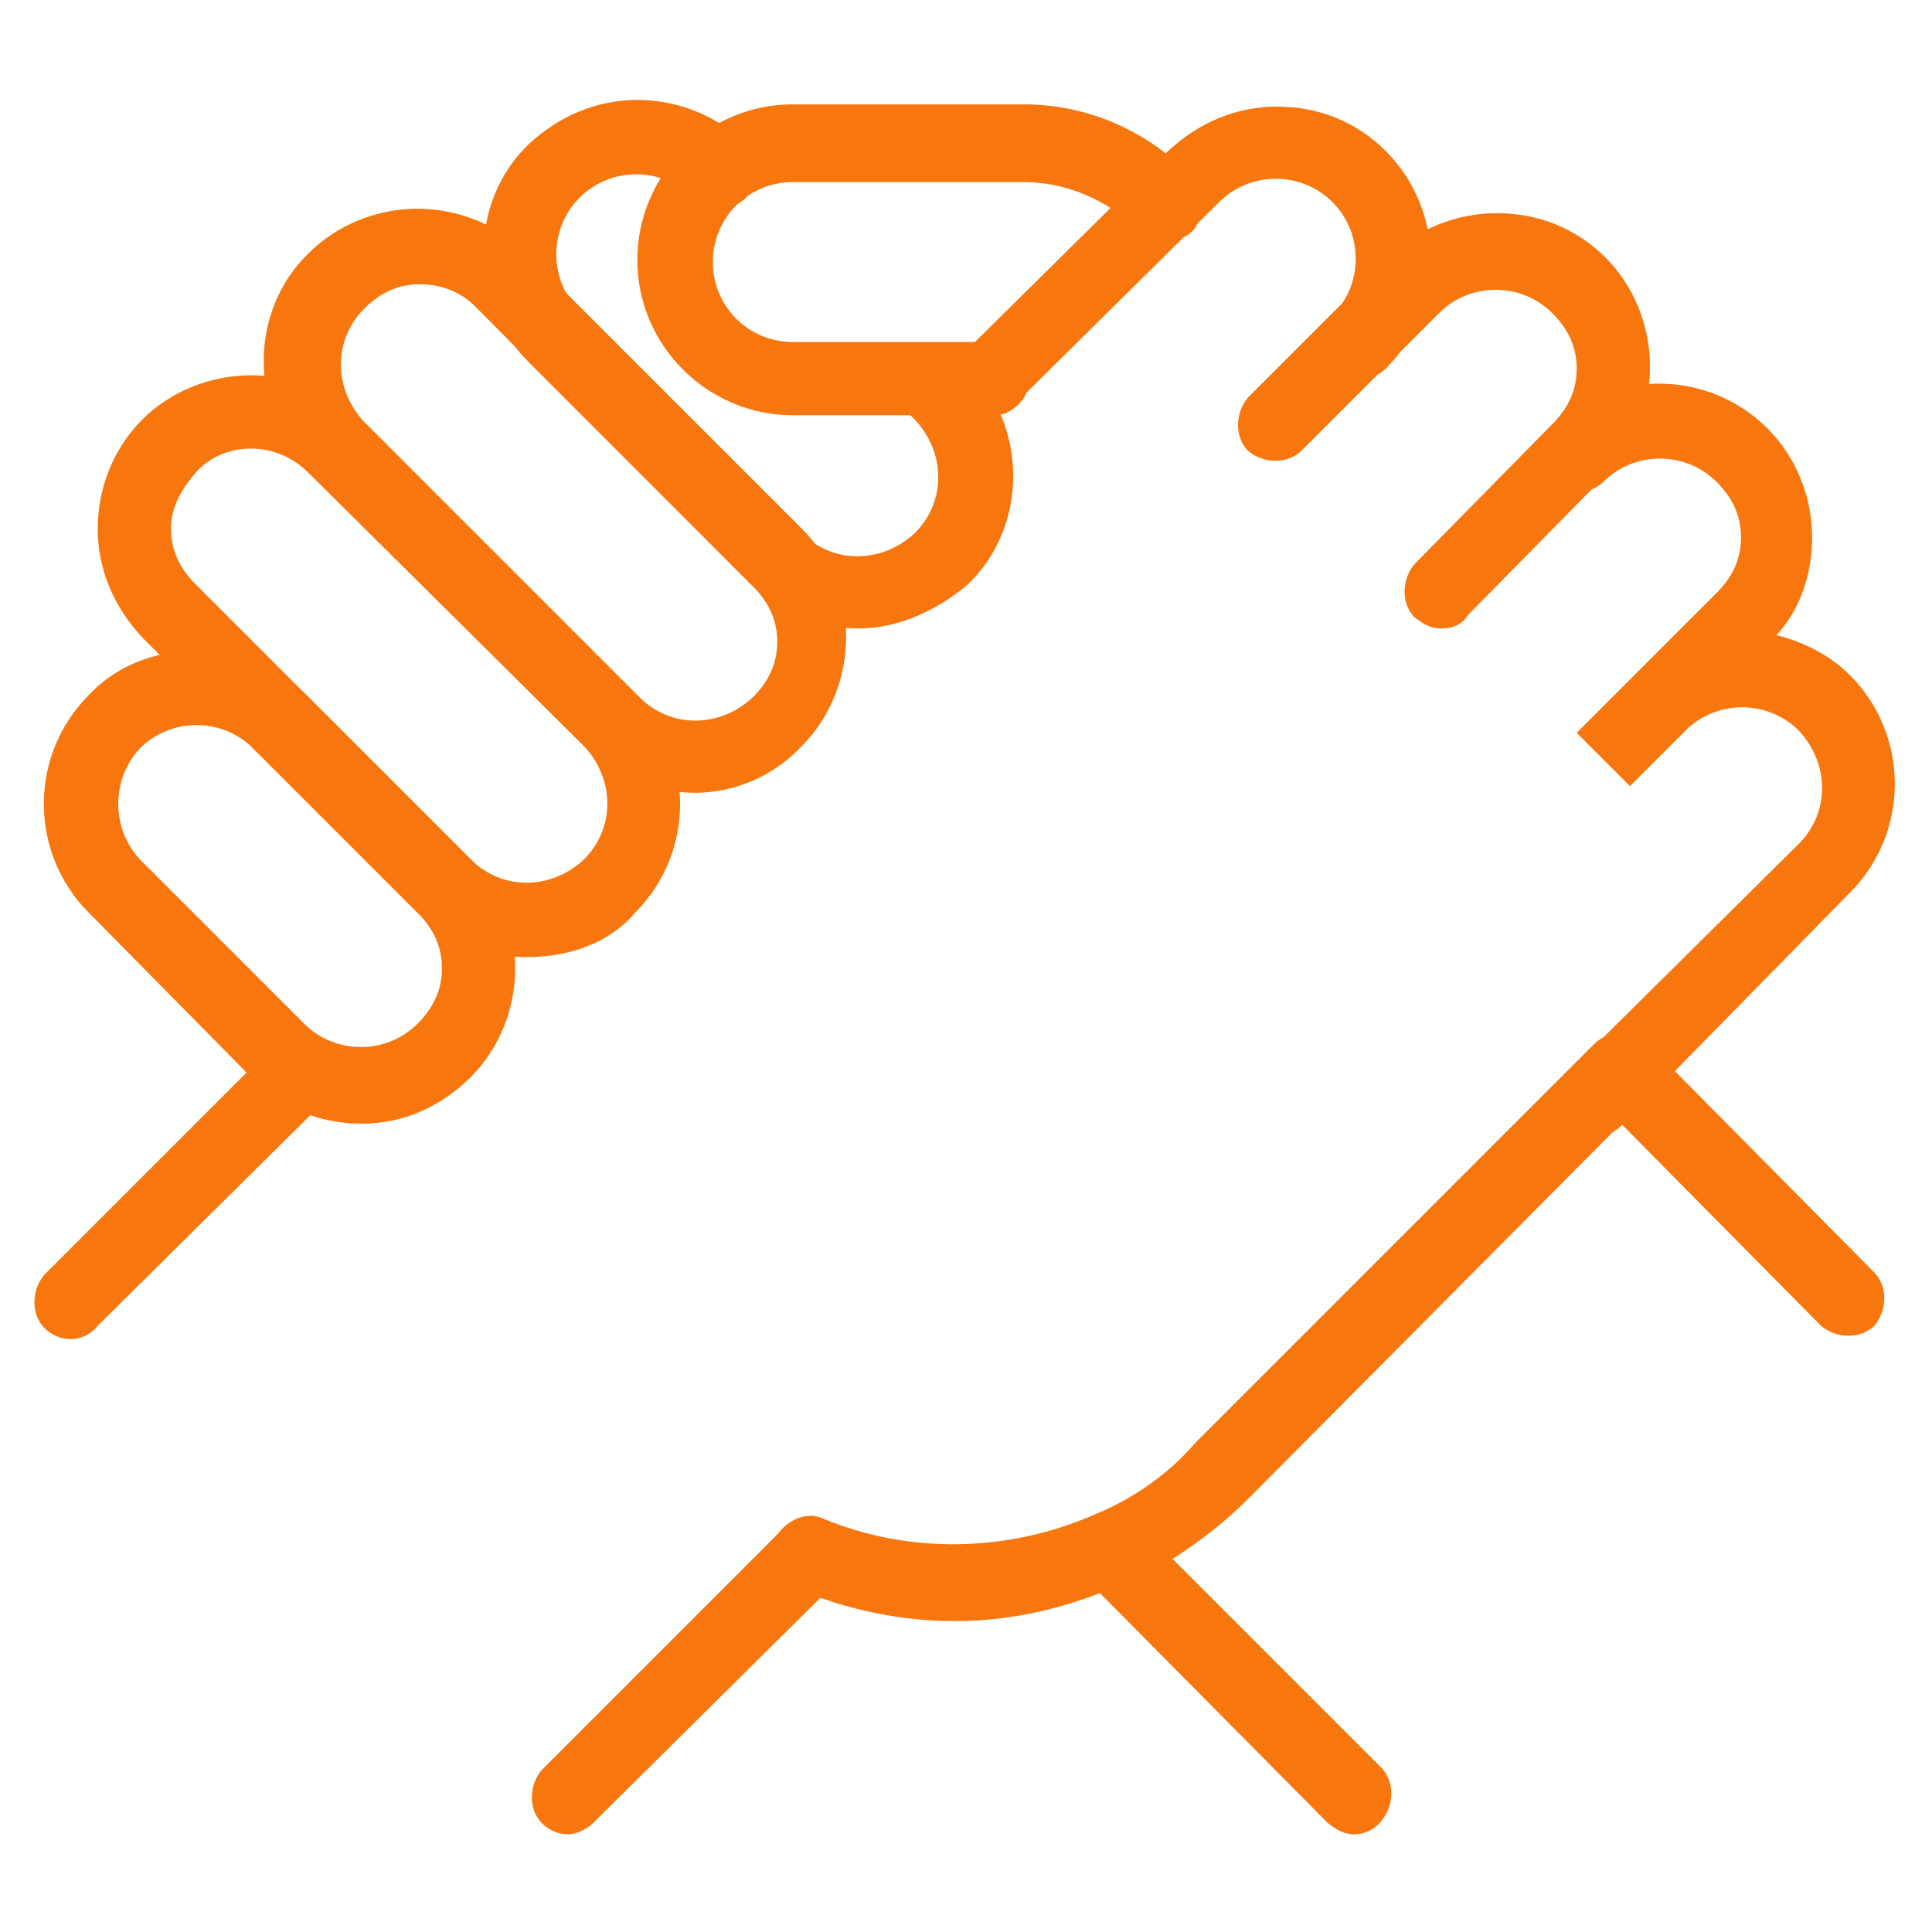 <?xml version="1.0" encoding="utf-8"?>
<!-- Generator: Adobe Illustrator 24.2.1, SVG Export Plug-In . SVG Version: 6.00 Build 0)  -->
<svg version="1.1" id="Layer_1" xmlns="http://www.w3.org/2000/svg" xmlns:xlink="http://www.w3.org/1999/xlink" x="0px" y="0px"
	 viewBox="0 0 87 87" style="enable-background:new 0 0 87 87;" xml:space="preserve">
<style type="text/css">
	.st0{fill:#F7760D;}
</style>
<path class="st0" d="M16.3,50.6c-1.9,0-3.6-0.7-4.9-2L4,41.1c-2.7-2.7-2.7-7.1,0-9.8c1.3-1.4,3.1-2,4.9-2s3.6,0.7,4.9,2l7.4,7.4
	c1.4,1.4,2,3.1,2,4.9s-0.7,3.6-2,4.9C19.9,49.8,18.2,50.6,16.3,50.6z M6.3,38.7l7.4,7.4c1.4,1.4,3.7,1.4,5.1,0
	c0.7-0.7,1.1-1.5,1.1-2.5s-0.4-1.8-1.1-2.5l-7.4-7.4c-1.4-1.4-3.7-1.4-5.1,0C5,35.1,5,37.3,6.3,38.7z"/>
<path class="st0" d="M44.7,18.7h-9c-3.8,0-7-3.1-7-7c0-3.8,3.1-7,7-7h10.4c2.9,0,5.6,1.2,7.6,3.3c0.6,0.6,0.6,1.7,0,2.4
	c-0.6,0.6-1.7,0.6-2.4,0C49.9,9,48,8.2,46.1,8.2H35.7c-2,0-3.6,1.6-3.6,3.6s1.6,3.6,3.6,3.6h9c0.9,0,1.6,0.7,1.6,1.7
	C46.4,17.9,45.6,18.7,44.7,18.7z"/>
<path class="st0" d="M61,82.6c-0.5,0-0.8-0.2-1.2-0.5L48.8,71c-0.4-0.4-0.5-1-0.5-1.5c0.1-0.5,0.5-1,1-1.3c1.7-0.7,3.3-1.8,4.5-3.2
	l18-18c0.6-0.6,1.7-0.6,2.4,0l10.2,10.3c0.6,0.6,0.6,1.7,0,2.4c-0.6,0.6-1.7,0.6-2.4,0l-9-9.1L56.2,67.5c-1.1,1.1-2.3,2-3.4,2.7
	l9.4,9.4c0.6,0.6,0.6,1.7,0,2.4C61.9,82.4,61.4,82.6,61,82.6z"/>
<path class="st0" d="M3.2,60.3c-0.5,0-0.9-0.2-1.2-0.5c-0.6-0.6-0.6-1.7,0-2.4L12.4,47c0.6-0.6,1.7-0.6,2.4,0c0.6,0.6,0.6,1.7,0,2.4
	L4.4,59.7C4.1,60.1,3.6,60.3,3.2,60.3z"/>
<path class="st0" d="M25.6,82.6c-0.5,0-0.9-0.2-1.2-0.5c-0.6-0.6-0.6-1.7,0-2.4l10.9-10.9c0.6-0.6,1.7-0.6,2.4,0
	c0.6,0.6,0.6,1.7,0,2.4l-11,10.9C26.4,82.4,25.9,82.6,25.6,82.6z"/>
<path class="st0" d="M23.7,43.1c-1.8,0-3.5-0.7-4.9-2L6.4,28.7c-1.3-1.4-2-3.1-2-4.9s0.7-3.6,2-4.9s3.1-2,4.9-2s3.6,0.7,4.9,2
	l12.4,12.4c2.7,2.7,2.7,7.1,0,9.8C27.4,42.5,25.6,43.1,23.7,43.1z M11.3,20.2c-1,0-1.9,0.4-2.5,1.1s-1.1,1.5-1.1,2.5
	s0.4,1.8,1.1,2.5l12.4,12.4c1.4,1.4,3.6,1.4,5.1,0c1.4-1.4,1.4-3.6,0-5.1L13.9,21.3C13.2,20.6,12.3,20.2,11.3,20.2z"/>
<path class="st0" d="M31.3,35.7c-1.8,0-3.5-0.7-4.9-2L13.9,21.2c-2.7-2.7-2.7-7.2,0-9.8c1.3-1.3,3.1-2,4.9-2s3.6,0.7,4.9,2
	l12.4,12.4c1.4,1.4,2,3.1,2,4.9s-0.7,3.6-2,4.9C34.8,35,33,35.7,31.3,35.7z M18.9,12.8c-1,0-1.8,0.4-2.5,1.1c-1.4,1.4-1.4,3.6,0,5.1
	l12.4,12.4c1.4,1.4,3.6,1.4,5.1,0c0.7-0.7,1.1-1.5,1.1-2.5s-0.4-1.8-1.1-2.5L21.4,13.8C20.7,13.1,19.8,12.8,18.9,12.8z"/>
<path class="st0" d="M38.7,28.3c-1.8,0-3.5-0.7-4.9-2l-10-10c-2.7-2.7-2.7-7.2,0-9.8c1.4-1.3,3.1-2,4.9-2s3.6,0.7,4.9,2
	c0.4,0.4,0.5,0.7,0.5,1.2s-0.2,0.8-0.5,1.2c-0.6,0.6-1.7,0.6-2.4,0c-1.4-1.4-3.7-1.4-5.1,0s-1.4,3.7,0,5.1l10,10
	c1.4,1.4,3.6,1.4,5.1,0c1.4-1.4,1.4-3.6,0-5.1l-0.5-0.5c-0.6-0.6-0.6-1.7,0-2.4c0.6-0.6,1.7-0.6,2.4,0l0.5,0.5
	c2.7,2.7,2.7,7.2,0,9.8C42.2,27.5,40.4,28.3,38.7,28.3z"/>
<path class="st0" d="M44.7,18.7c-0.5,0-0.9-0.2-1.2-0.5c-0.6-0.6-0.6-1.7,0-2.4l9.1-9c1.4-1.3,3.1-2,4.9-2c1.9,0,3.6,0.7,4.9,2
	c2.7,2.7,2.7,7.1,0,9.8c-0.6,0.6-1.7,0.6-2.4,0c-0.6-0.6-0.6-1.7,0-2.4c1.4-1.4,1.4-3.7,0-5.1s-3.7-1.4-5.1,0l-9.1,9
	C45.6,18.6,45.1,18.7,44.7,18.7z"/>
<path class="st0" d="M64.9,28.3c-0.5,0-0.8-0.2-1.2-0.5c-0.6-0.6-0.6-1.7,0-2.4l6.2-6.3c0.7-0.7,1.1-1.5,1.1-2.5s-0.4-1.8-1.1-2.5
	c-1.4-1.4-3.7-1.4-5.1,0l-6.2,6.2c-0.6,0.6-1.7,0.6-2.4,0c-0.6-0.6-0.6-1.7,0-2.4l6.3-6.3c1.3-1.3,3.1-2,4.9-2c1.9,0,3.6,0.7,4.9,2
	s2,3.1,2,4.9s-0.7,3.6-2,4.9l-6.2,6.3C65.8,28.2,65.3,28.3,64.9,28.3z"/>
<path class="st0" d="M71.8,51.2c-0.5,0-0.8-0.2-1.2-0.5c-0.6-0.6-0.6-1.7,0-2.4L81,38c1.4-1.4,1.4-3.6,0-5.1c-1.4-1.4-3.7-1.4-5.1,0
	l-2.5,2.5L71,33l6.3-6.3c0.7-0.7,1.1-1.5,1.1-2.5s-0.4-1.8-1.1-2.5c-1.4-1.4-3.7-1.4-5.1,0c-0.6,0.6-1.7,0.6-2.4,0
	c-0.6-0.6-0.6-1.7,0-2.4c2.7-2.7,7.1-2.7,9.8,0c1.3,1.3,2,3.1,2,4.9c0,1.6-0.5,3.2-1.6,4.4c1.2,0.3,2.4,0.9,3.3,1.8
	c2.7,2.7,2.7,7.1,0,9.8L73,50.7C72.7,51,72.2,51.2,71.8,51.2z"/>
<path class="st0" d="M43,73c-2.4,0-4.9-0.5-7.2-1.5c-0.9-0.4-1.3-1.4-0.9-2.2c0.4-0.8,1.4-1.3,2.2-0.9c3.9,1.6,8.3,1.5,12.2-0.2
	c0.8-0.4,1.8,0,2.3,0.8c0.4,0.8,0,1.8-0.8,2.2C48.2,72.4,45.6,73,43,73z"/>
</svg>
